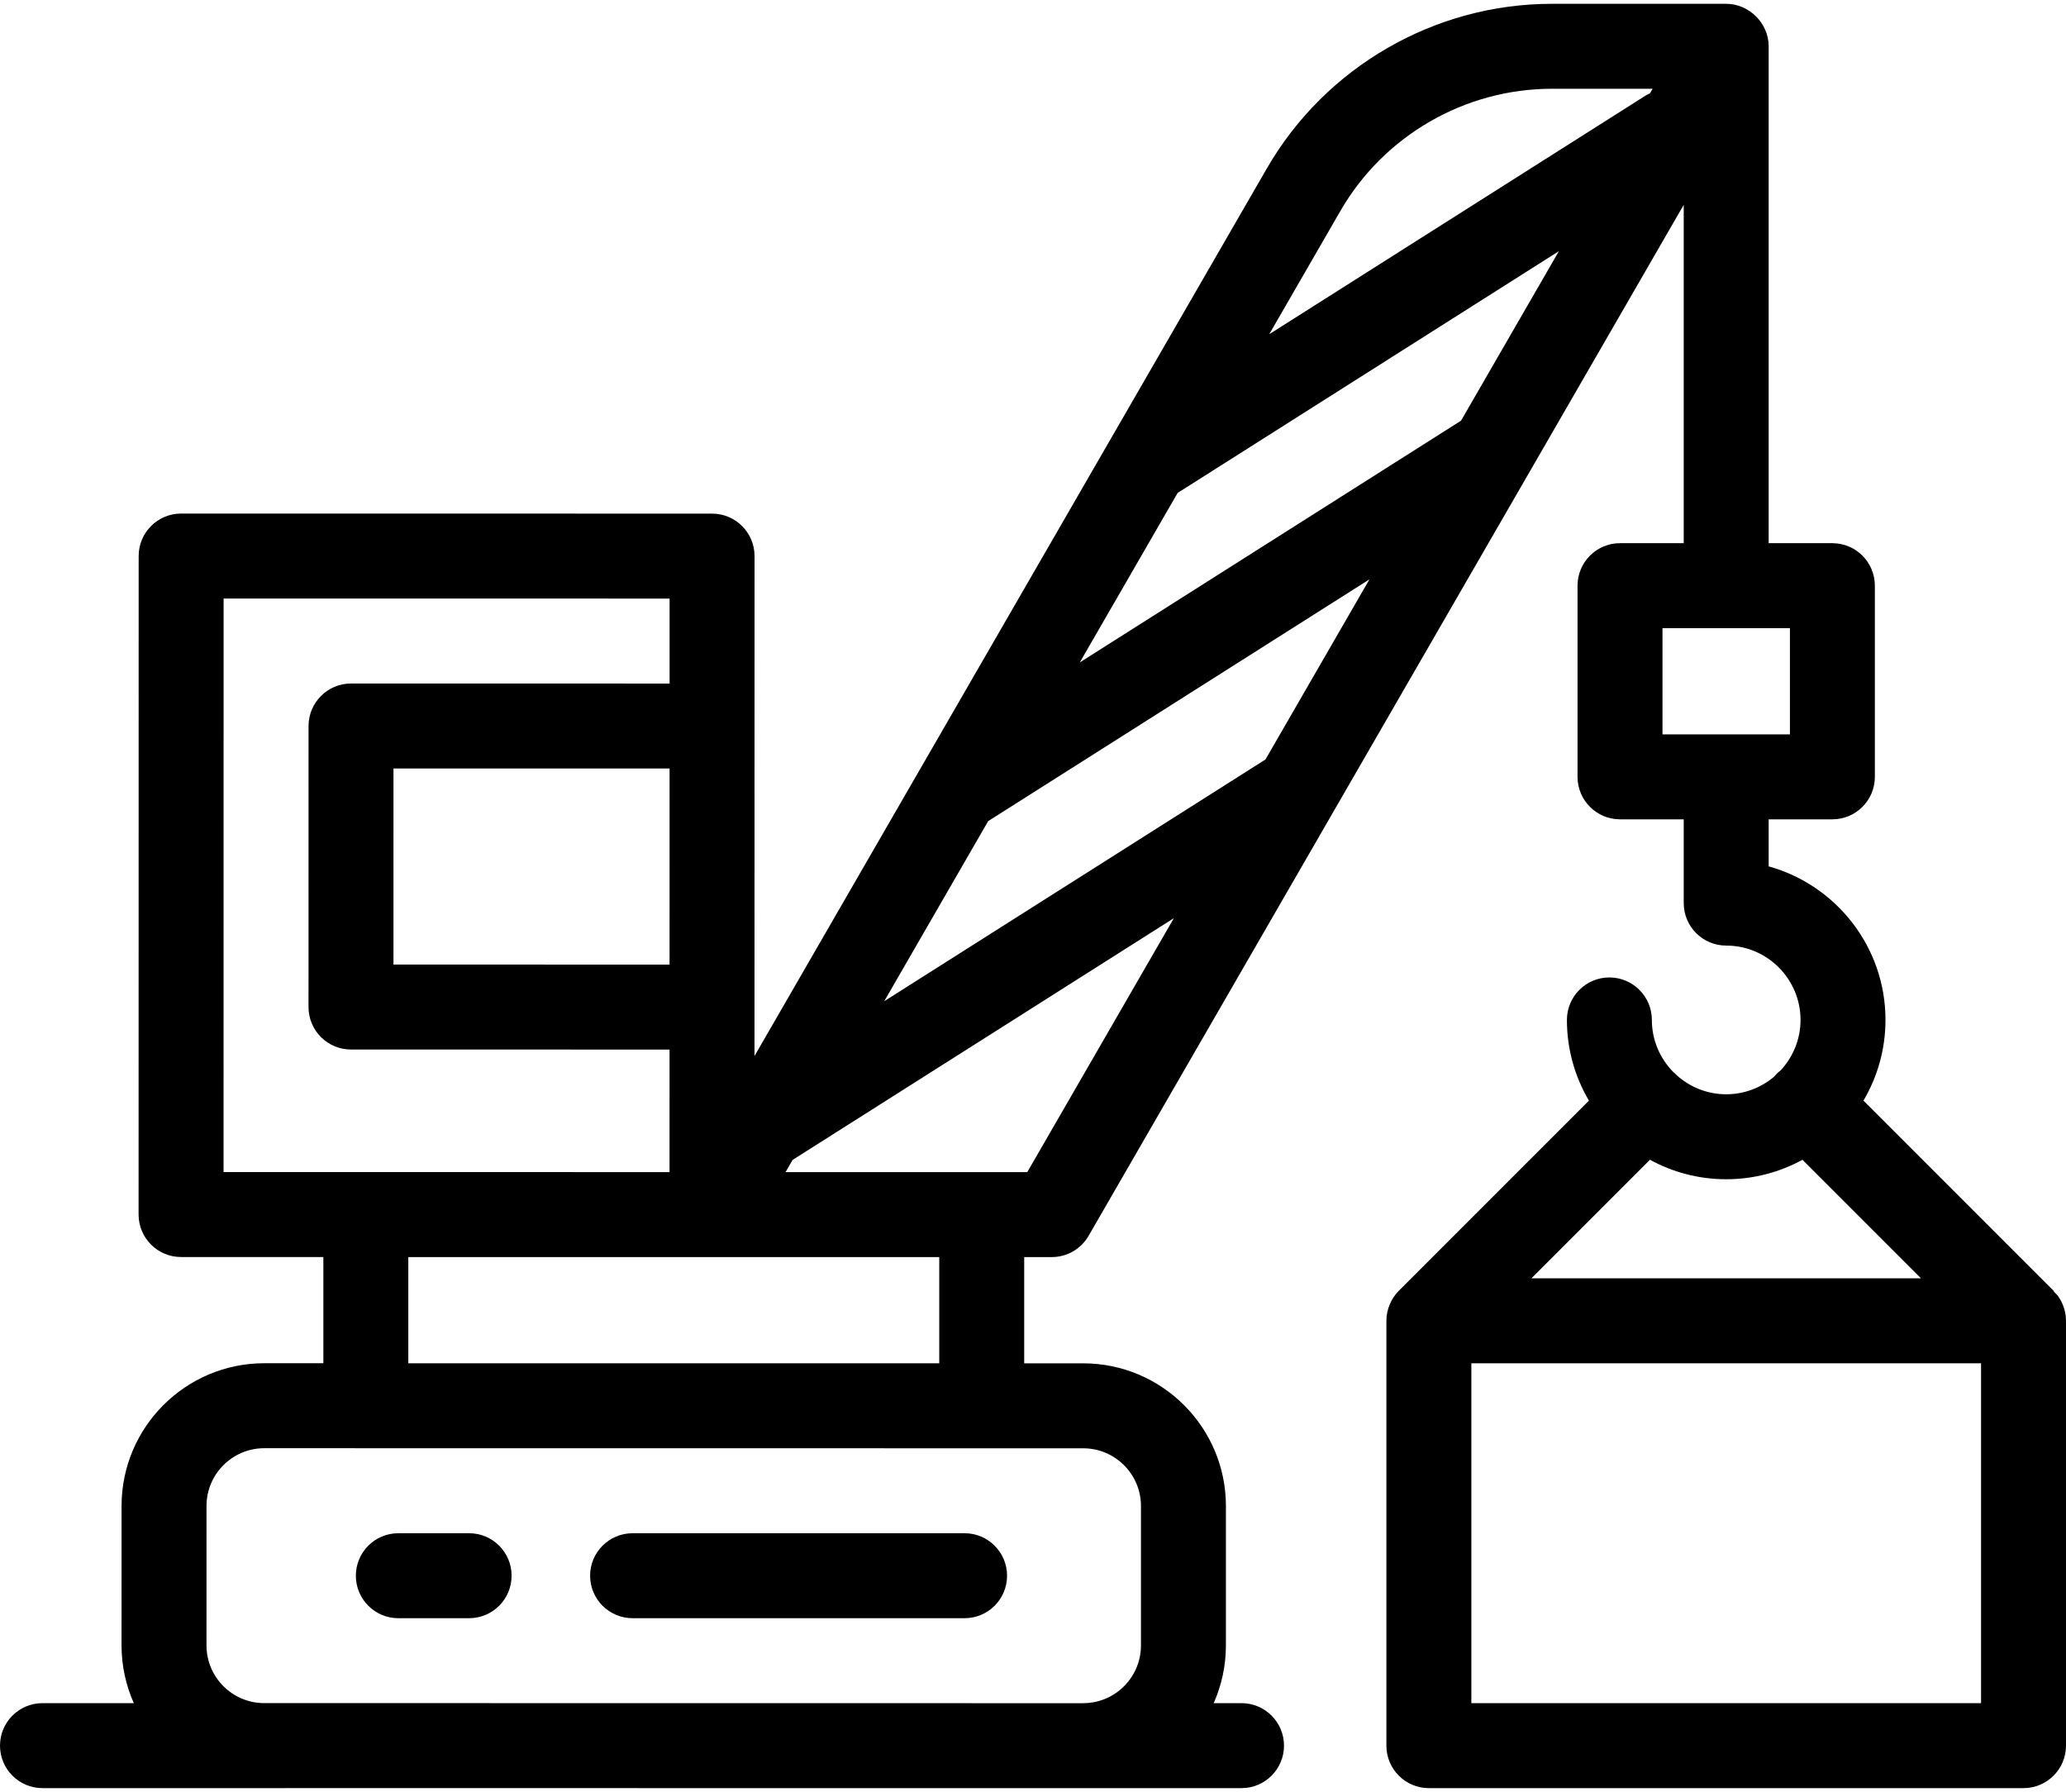 <?xml version="1.0" encoding="UTF-8"?>
<svg xmlns="http://www.w3.org/2000/svg" width="512" height="444" viewBox="0 0 512 444" fill="none">
  <path d="M146.242 390.417C146.242 396.231 150.956 400.943 156.768 400.943H239.047C244.86 400.943 249.573 396.23 249.573 390.417C249.573 384.603 244.859 379.891 239.047 379.891H156.768C150.956 379.891 146.242 384.604 146.242 390.417Z" fill="black"></path>
  <path d="M511.946 326.216C511.752 324.34 511.044 322.518 509.93 320.998C509.775 320.786 508.917 320.024 508.917 319.814L461.805 272.702C465.267 266.834 467.263 260.002 467.263 252.709C467.263 234.587 454.988 219.278 438.316 214.661V203.005H454.105C459.918 203.005 464.631 198.292 464.631 192.479V145.111C464.631 139.297 459.917 134.585 454.105 134.585H438.316C438.316 134.585 438.316 11.536 438.316 11.469C438.316 5.768 433.481 0.943 427.79 0.943H384.596C355.548 0.943 328.479 16.57 313.955 41.728L186.98 261.653L186.995 137.787C186.995 131.973 182.283 127.26 176.47 127.26L44.891 127.244C39.078 127.243 34.364 131.956 34.364 137.769L34.345 300.927C34.344 306.741 39.057 311.453 44.87 311.454L80.136 311.458V337.774L65.488 337.772C45.992 337.77 30.128 353.629 30.126 373.126L30.122 407.672C30.121 412.769 31.214 417.612 33.162 421.993H10.526C4.714 421.993 0 426.706 0 432.52C0 438.334 4.714 443.046 10.526 443.046H70.797C70.872 443.046 70.944 443.036 71.018 443.034L268.444 443.057C268.601 443.057 268.756 443.047 268.912 443.045H307.679C313.492 443.045 318.205 438.332 318.205 432.519C318.205 426.705 313.491 421.993 307.679 421.993H300.777C302.718 417.62 303.805 412.788 303.806 407.704L303.81 373.158C303.812 353.661 287.953 337.798 268.456 337.796L253.82 337.794V311.468H260.662C264.422 311.468 267.898 309.462 269.778 306.205L417.263 50.753V134.585H401.474C395.661 134.585 390.948 139.298 390.948 145.111V192.479C390.948 198.293 395.662 203.005 401.474 203.005H417.263V223.763C417.263 229.577 421.977 234.289 427.789 234.289C437.946 234.289 446.21 242.553 446.21 252.71C446.21 257.536 444.33 261.921 441.282 265.209C440.939 265.475 440.604 265.758 440.289 266.073C440.057 266.305 439.844 266.546 439.638 266.792C436.432 269.494 432.299 271.13 427.789 271.13C423.033 271.13 418.706 269.303 415.434 266.333C415.368 266.263 415.31 266.189 415.241 266.119C415.031 265.91 414.81 265.718 414.588 265.53C411.364 262.211 409.367 257.691 409.367 252.709C409.367 246.895 404.653 242.183 398.841 242.183C393.029 242.183 388.315 246.896 388.315 252.709C388.315 260.002 390.311 266.833 393.773 272.702C393.773 272.702 346.664 319.811 346.661 319.814C344.713 321.762 343.576 324.507 343.578 327.262V432.52C343.578 438.334 348.292 443.046 354.104 443.046H501.472C507.285 443.046 511.998 438.333 511.998 432.52C511.998 432.52 511.998 327.272 511.998 327.262C512 326.914 511.982 326.565 511.946 326.216ZM176.448 311.47C176.455 311.47 176.463 311.469 176.47 311.469H232.767V337.785H166.971L101.188 337.778V311.47H167.049H176.448ZM165.931 238.998L97.51 238.99L97.515 190.408L165.936 190.416L165.931 238.998ZM55.398 290.403L55.415 148.298L165.941 148.311L165.939 169.364L86.992 169.355C81.179 169.354 76.465 174.067 76.465 179.88L76.457 249.515C76.456 255.329 81.169 260.041 86.982 260.042L165.929 260.051L165.926 290.416L55.398 290.403ZM268.454 358.849C276.341 358.85 282.758 365.268 282.757 373.156L282.753 407.702C282.752 415.511 276.458 421.869 268.679 421.995H268.462C268.384 421.995 268.307 422.006 268.229 422.007L65.476 421.984C57.589 421.983 51.172 415.565 51.173 407.677L51.177 373.131C51.178 365.243 57.596 358.826 65.484 358.827L90.484 358.83C90.543 358.831 90.601 358.838 90.661 358.838H167.245L268.454 358.849ZM254.584 290.416H243.292H194.682L196.426 287.395L290.911 227.494L254.584 290.416ZM313.614 188.174L219.129 248.075L244.895 203.447L339.381 143.545L313.614 188.174ZM362.076 104.236C362.045 104.255 362.014 104.27 361.983 104.289L267.596 164.129L291.851 122.119C291.88 122.101 291.911 122.09 291.94 122.071L386.328 62.231L362.076 104.236ZM408.918 23.104C408.5 23.298 408.086 23.509 407.686 23.763L314.543 82.812L332.186 52.253C342.962 33.589 363.044 21.994 384.595 21.994H409.557L408.918 23.104ZM412 181.953V155.637H443.579V181.953H412ZM408.894 287.357C414.51 290.432 420.949 292.183 427.791 292.183C434.633 292.183 441.072 290.431 446.688 287.357L476.063 316.732H379.52L408.894 287.357ZM490.947 421.995H364.632V337.784H490.948V421.995H490.947Z" fill="black"></path>
  <path d="M116.257 379.891H98.713C92.9 379.891 88.188 384.604 88.188 390.417C88.188 396.231 92.901 400.943 98.713 400.943H116.257C122.071 400.943 126.784 396.23 126.784 390.417C126.784 384.604 122.07 379.891 116.257 379.891Z" fill="black"></path>
</svg>
